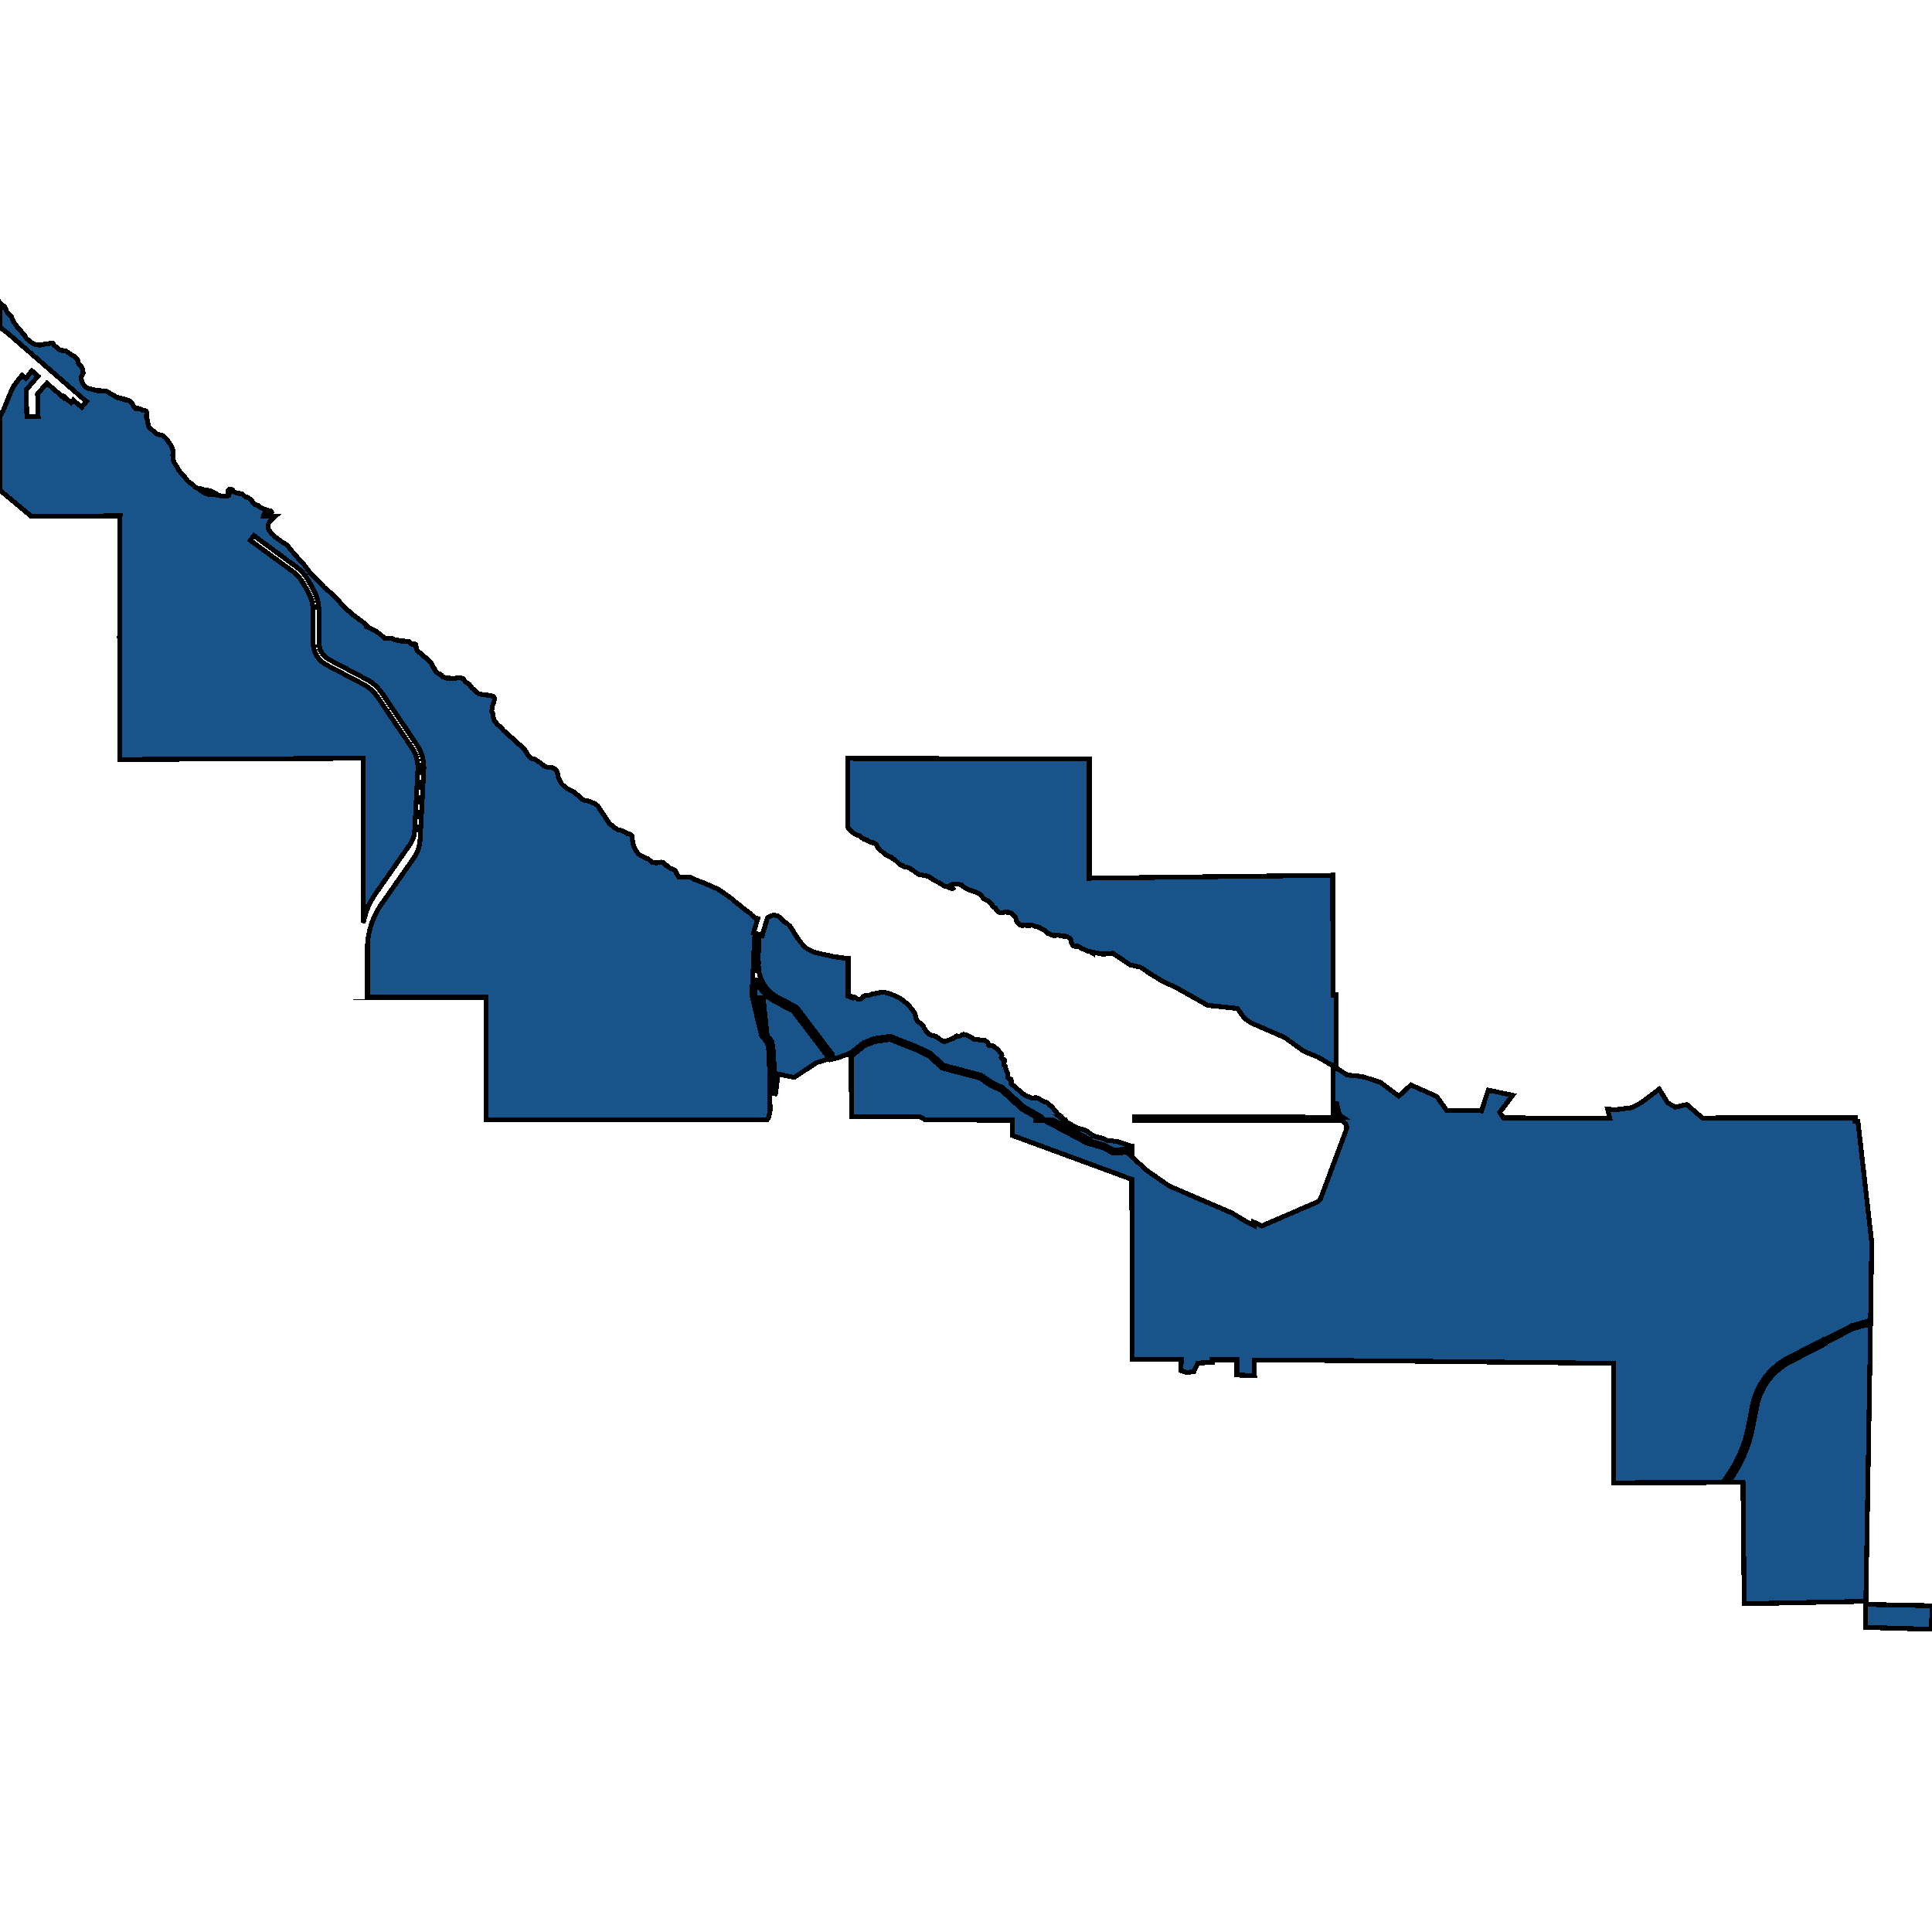 <svg xmlns="http://www.w3.org/2000/svg" width="400" height="400"><path style="stroke: black; fill: #18548a; shape-rendering: crispEdges; stroke-width: 1px;" d="M214.4,231.905L216.132,231.906L216.826,232.303L225.082,236.691L228.352,237.621L230.39,238.694L233.359,238.587L234.315,239.478L234.935,240.046L237.354,242.267L242.027,245.528L249.641,248.805L255.098,251.151L258.404,253.159L259.618,253.732L259.616,253.047L261.243,253.815L272.612,248.911L272.613,248.91L272.678,248.88L272.741,248.847L272.803,248.812L272.863,248.774L272.921,248.733L272.978,248.69L273.032,248.644L273.085,248.595L273.135,248.545L273.183,248.492L273.228,248.437L273.271,248.38L273.311,248.321L273.349,248.261L273.383,248.199L273.415,248.135L273.445,248.07L273.469,248.008L278.703,233.988L278.725,233.927L278.745,233.86L278.762,233.792L278.776,233.724L278.786,233.655L278.794,233.586L278.799,233.516L278.8,233.446L278.798,233.377L278.793,233.307L278.785,233.238L278.773,233.169L278.759,233.101L278.741,233.033L278.721,232.967L278.697,232.901L278.67,232.837L278.64,232.773L278.608,232.712L278.572,232.652L278.534,232.594L278.494,232.537L278.45,232.482L278.405,232.429L278.357,232.379L278.306,232.331L278.254,232.285L278.199,232.241L278.143,232.201L278.133,232.194L277.816,231.979L276.826,231.977L276.61,231.977L275.992,231.976L259.57,231.951L251.237,231.939L234.916,231.917L234.915,231.265L251.25,231.279L259.594,231.287L276.031,231.306L276.029,230.255L276.024,228.083L276.017,224.887L276.007,220.702L274.732,219.953L272.901,218.878L269.937,217.646L266.011,214.823L259.09,211.809L257.684,210.881L256.21,208.811L253.848,208.539L251.149,208.257L250.04,208.141L246.778,206.307L243.629,204.536L240.515,203.067L238.102,201.584L236.167,200.259L233.973,199.771L230.392,197.343L228.32,197.559L226.245,197.122L226.246,197.365L225.626,196.992L225.362,196.926L225.095,196.867L224.912,196.748L224.721,196.666L224.534,196.581L224.338,196.544L224.095,196.435L223.893,196.319L223.655,196.166L223.479,196.062L223.289,195.935L223.158,195.869L222.996,195.851L222.893,195.891L222.71,195.919L222.696,195.922L222.514,195.934L222.308,195.855L222.181,195.767L222.083,195.655L222.045,195.611L221.953,195.482L221.877,195.323L221.842,195.181L221.786,194.824L221.734,194.605L221.636,194.42L221.45,194.301L221.294,194.149L221.127,194.003L220.907,193.891L220.613,193.819L220.356,193.826L219.932,193.819L219.62,193.758L219.316,193.674L219.067,193.61L218.878,193.63L218.684,193.653L218.51,193.688L218.101,193.696L217.913,193.648L217.778,193.597L217.636,193.52L217.475,193.447L217.28,193.368L217.101,193.279L216.898,193.212L216.73,193.093L216.646,192.991L216.558,192.866L216.492,192.759L216.361,192.686L216.242,192.602L216.1,192.513L215.939,192.447L215.74,192.384L215.599,192.28L215.419,192.176L215.222,192.038L215.001,191.952L214.756,191.896L214.485,191.843L214.103,191.664L213.938,191.624L213.78,191.58L213.576,191.558L213.409,191.582L213.254,191.583L213.057,191.614L212.434,191.593L212.298,191.564L212.056,191.56L211.874,191.587L211.674,191.592L211.542,191.592L211.477,191.592L211.331,191.537L211.2,191.491L211.076,191.44L210.942,191.337L210.843,191.208L210.646,191.051L210.536,190.907L210.483,190.722L210.466,190.653L210.434,190.531L210.389,190.339L210.332,190.203L210.279,190.056L210.184,189.863L210.092,189.783L210.011,189.665L209.84,189.539L209.666,189.338L209.515,189.174L209.325,189.051L209.13,188.958L208.939,188.895L208.648,188.864L208.372,188.86L208.135,188.841L207.922,188.864L207.596,188.933L207.372,188.975L207.163,188.994L207.016,188.966L206.874,188.907L206.747,188.83L206.598,188.723L206.49,188.628L206.31,188.392L206.222,188.263L206.143,188.104L206.046,188.013L205.949,187.944L205.837,187.879L205.695,187.809L205.625,187.736L205.563,187.634L205.478,187.524L205.417,187.384L205.353,187.222L205.257,187.097L205.138,187.009L205.012,186.891L204.882,186.78L204.783,186.651L204.63,186.54L204.484,186.462L204.33,186.404L204.147,186.322L203.941,186.229L203.773,186.147L203.621,186.014L203.43,185.748L203.345,185.646L203.242,185.509L203.181,185.369L203.074,185.226L202.869,185.121L202.626,184.986L202.461,184.908L202.331,184.809L202.143,184.746L201.967,184.69L201.787,184.616L201.595,184.546L201.332,184.459L201.047,184.387L200.86,184.309L200.795,184.282L200.679,184.258L200.492,184.15L200.286,184.049L200.073,183.941L199.841,183.806L199.654,183.732L199.453,183.563L199.272,183.373L199.082,183.262L198.909,183.214L198.725,183.14L198.529,183.092L198.236,183.026L198.006,183.001L197.699,183.048L197.4,183.066L197.069,183.128L196.821,183.24L196.675,183.339L196.691,183.504L196.786,183.641L197.003,183.76L197.22,183.876L197.279,183.933L197.229,183.974L197.122,183.987L197.013,183.955L196.875,183.897L196.703,183.8L196.571,183.776L196.313,183.663L196.065,183.599L195.79,183.531L195.573,183.445L195.21,183.264L194.949,183.091L194.751,182.975L194.55,182.829L194.348,182.732L194.093,182.608L193.896,182.482L193.514,182.296L193.263,182.172L193.04,181.995L192.843,181.854L192.778,181.813L192.563,181.677L192.358,181.55L192.219,181.476L192.062,181.41L191.934,181.389L191.795,181.331L191.626,181.294L191.381,181.272L191.128,181.227L190.831,181.177L190.605,181.117L190.338,181.052L190.075,180.966L189.889,180.832L189.702,180.713L189.494,180.593L189.304,180.422L189.175,180.3L189.063,180.212L188.94,180.142L188.637,179.962L188.428,179.838L188.231,179.711L188.061,179.66L187.889,179.582L187.682,179.534L187.531,179.516L187.418,179.526L187.308,179.502L187.23,179.466L187.121,179.416L187.01,179.321L186.869,179.176L186.771,179.156L186.681,179.143L186.583,179.126L186.485,179.106L186.377,179.059L186.291,178.99L186.173,178.869L186.069,178.766L185.969,178.693L185.877,178.557L185.699,178.415L185.483,178.217L185.361,178.099L185.309,178.038L185.209,177.95L185.087,177.854L184.993,177.823L184.925,177.822L184.812,177.775L184.76,177.733L184.683,177.649L184.608,177.596L184.501,177.489L184.381,177.423L184.253,177.391L183.883,177.198L183.73,177.135L183.602,177.085L183.456,177.023L183.377,176.98L183.255,176.87L183.192,176.801L183.167,176.752L183.036,176.686L182.902,176.572L182.765,176.457L182.698,176.373L182.617,176.308L182.583,176.27L182.498,176.202L182.435,176.133L182.323,176.068L182.167,175.949L182.115,175.877L182.064,175.798L182.002,175.695L181.931,175.638L181.776,175.489L181.699,175.394L181.607,175.258L181.553,175.137L181.499,174.99L181.422,174.88L181.263,174.739L181.143,174.658L181.024,174.566L180.894,174.501L180.747,174.468L180.599,174.466L180.464,174.426L180.306,174.364L180.142,174.279L179.909,174.2L179.779,174.115L179.675,174.013L179.578,173.974L179.48,173.95L179.375,173.88L179.187,173.859L178.857,173.733L178.753,173.627L178.476,173.499L178.384,173.377L178.302,173.316L178.083,173.155L177.949,173.063L177.795,172.997L177.611,172.934L177.438,172.864L177.236,172.767L177.139,172.739L176.963,172.654L176.84,172.573L176.732,172.474L176.613,172.382L176.49,172.29L176.338,172.164L176.152,172.007L175.532,171.286L175.53,170.064L175.528,169.414L175.503,157.017L176.121,157.018L200.818,157.074L225.514,157.134L225.525,181.824L226.144,181.817L251.031,181.514L275.919,181.215L275.919,181.363L275.939,190.297L275.941,190.919L275.974,205.986L276.592,205.984L276.626,221.094L278.94,222.569L281.999,222.87L285.759,224.063L289.59,226.93L292.133,224.639L297.428,226.99L299.495,229.86L302.018,229.903L306.713,229.983L308.127,225.694L313.17,226.758L310.499,230.313L311.283,231.441L326.1,231.5L326.718,231.499L333.284,231.489L332.831,229.631L334.442,229.765L337.866,229.327L339.801,228.28L343.525,225.48L345.252,228.306L346.838,229.217L349.241,228.679L351.586,230.701L352.48,231.463L359.337,231.454L376.295,231.434L376.913,231.433L384.115,231.426L384.036,232.123L384.654,232.122L387.52,257.242L387.333,269.7L387.278,273.344L387.276,273.508L387.276,273.511L387.269,273.979L387.266,274.14L387.146,282.167L387.146,282.172L386.725,306.863L386.303,331.554L385.686,331.541L361.122,332.045L360.862,306.919L357.81,306.927L357.848,306.876L357.928,306.769L358.104,306.526L358.278,306.282L358.45,306.036L358.618,305.788L358.784,305.538L358.948,305.286L359.109,305.033L359.267,304.778L359.422,304.521L359.575,304.263L359.724,304.003L359.871,303.741L360.016,303.478L360.157,303.213L360.295,302.947L360.431,302.679L360.564,302.41L360.694,302.14L360.81,301.895L360.822,301.868L360.946,301.595L361.067,301.32L361.186,301.045L361.301,300.768L361.414,300.489L361.523,300.209L361.63,299.929L361.734,299.647L361.834,299.364L361.932,299.08L362.026,298.795L362.118,298.51L362.206,298.223L362.292,297.935L362.374,297.646L362.454,297.357L362.53,297.066L362.603,296.775L362.673,296.483L362.74,296.19L362.804,295.897L362.864,295.602L362.916,295.338L363.69,291.322L363.717,291.181L363.76,290.978L363.805,290.776L363.854,290.575L363.906,290.374L363.961,290.175L364.018,289.976L364.08,289.778L364.144,289.581L364.211,289.385L364.281,289.191L364.354,288.997L364.43,288.804L364.509,288.613L364.591,288.423L364.676,288.234L364.764,288.047L364.854,287.861L364.948,287.676L365.044,287.493L365.143,287.311L365.245,287.131L365.35,286.953L365.457,286.776L365.567,286.601L365.68,286.427L365.796,286.256L365.914,286.086L366.035,285.918L366.158,285.752L366.284,285.588L366.413,285.425L366.544,285.265L366.677,285.107L366.812,284.951L366.951,284.797L367.091,284.645L367.234,284.496L367.379,284.348L367.527,284.203L367.676,284.061L367.828,283.92L367.982,283.782L368.138,283.646L368.296,283.513L368.456,283.382L368.619,283.254L368.783,283.128L368.949,283.005L369.117,282.885L369.286,282.767L369.458,282.652L369.631,282.539L369.806,282.429L369.983,282.322L370.161,282.217L370.201,282.194L370.341,282.116L370.523,282.017L370.691,281.928L374.748,279.831L377.781,278.265L377.71,278.128L383.663,275.052L386.645,274.256L386.648,274.096L386.656,273.55L383.44,274.47L377.427,277.577L377.358,277.443L374.151,279.1L370.268,281.107L370.187,281.149L369.998,281.25L369.912,281.298L369.812,281.353L369.626,281.46L369.442,281.569L369.26,281.681L369.08,281.796L368.901,281.913L368.724,282.032L368.549,282.155L368.491,282.198L368.376,282.28L368.205,282.408L368.035,282.539L367.868,282.671L367.702,282.807L367.539,282.944L367.377,283.084L367.218,283.227L367.061,283.372L366.906,283.52L366.753,283.669L366.603,283.821L366.455,283.975L366.309,284.132L366.165,284.29L366.024,284.451L365.885,284.614L365.749,284.778L365.615,284.946L365.484,285.114L365.355,285.285L365.229,285.458L365.106,285.632L364.984,285.809L364.866,285.987L364.75,286.167L364.637,286.349L364.527,286.532L364.42,286.717L364.315,286.904L364.213,287.092L364.114,287.282L364.018,287.473L363.924,287.665L363.833,287.859L363.746,288.054L363.661,288.251L363.579,288.448L363.5,288.648L363.425,288.848L363.352,289.049L363.282,289.251L363.215,289.455L363.151,289.659L363.091,289.865L363.033,290.071L362.978,290.278L362.927,290.486L362.878,290.694L362.833,290.903L362.791,291.113L362.784,291.149L362.011,295.165L362,295.224L361.942,295.513L361.881,295.802L361.817,296.09L361.751,296.378L361.681,296.665L361.608,296.951L361.531,297.236L361.452,297.521L361.37,297.804L361.284,298.087L361.196,298.369L361.104,298.649L361.01,298.929L360.912,299.208L360.812,299.485L360.785,299.556L360.708,299.761L360.602,300.037L360.492,300.311L360.38,300.584L360.264,300.855L360.146,301.126L360.024,301.395L359.9,301.663L359.773,301.929L359.643,302.194L359.511,302.458L359.375,302.72L359.237,302.98L359.095,303.24L358.951,303.497L358.804,303.753L358.655,304.008L358.502,304.26L358.348,304.511L358.19,304.76L358.029,305.008L357.866,305.254L357.7,305.498L357.532,305.74L357.361,305.981L357.187,306.219L357.109,306.324L356.659,306.93L334.673,306.99L334.055,306.991L334.064,282.264L309.505,281.997L284.947,281.733L284.329,281.727L259.678,281.561L259.742,284.808L256.071,284.682L256.092,281.537L250.961,281.503L250.957,282.044L247.968,282.221L247.195,283.942L245.721,284.2L244.532,283.772L244.546,281.461L238.091,281.42L235.028,281.399L234.41,281.395L234.354,256.483L234.326,244.201L234.326,244.172L209.629,235.095L209.621,231.903L201.077,231.899L191.67,231.895L190.502,231.234L184.986,231.231L184.368,231.231L176.271,231.227L176.245,218.574L176.619,218.397L179.065,216.441L181.222,215.622L184.247,215.186L187.606,216.521L189.777,217.384L192.269,218.604L195.088,221.127L201.035,222.706L202.911,223.205L205.053,224.7L207.283,225.715L211.575,229.627L214.397,231.249ZM277.131,230.171L276.642,228.02L276.648,230.7L276.651,230.708L276.689,230.789L276.73,230.87L276.774,230.949L276.82,231.027L276.869,231.102L276.921,231.176L276.976,231.248L277.026,231.31L278.019,231.314L277.777,231.149L277.744,231.127L277.688,231.085L277.634,231.04L277.582,230.993L277.533,230.944L277.486,230.893L277.44,230.839L277.398,230.784L277.358,230.726L277.321,230.667L277.286,230.606L277.254,230.543L277.226,230.48L277.2,230.414L277.177,230.349L277.157,230.281L277.14,230.213ZM7.487,71.342L7.651,71.359L7.822,71.407L8.004,71.454L8.279,71.454L8.743,71.349L9.018,71.298L9.25,71.249L9.433,71.241L9.602,71.236L9.786,71.209L9.992,71.156L10.157,71.125L10.36,71.083L10.496,71.037L10.673,71.01L10.775,71.004L10.87,71.02L10.956,71.104L11.029,71.253L11.124,71.404L11.209,71.546L11.332,71.615L11.455,71.703L11.599,71.783L11.764,71.927L11.914,72.111L12.006,72.213L12.168,72.331L12.375,72.431L12.574,72.497L12.767,72.552L12.928,72.558L13.082,72.572L13.275,72.605L13.519,72.642L13.73,72.723L13.928,72.86L14.119,72.986L14.353,73.149L14.472,73.237L14.666,73.385L14.9,73.526L15.11,73.614L15.218,73.702L15.384,73.812L15.513,73.948L15.634,74.065L15.779,74.157L15.922,74.271L16.007,74.387L16.067,74.507L16.103,74.686L16.103,74.832L16.133,74.974L16.203,75.12L16.254,75.243L16.346,75.382L16.471,75.552L16.639,75.699L16.793,75.854L16.853,75.948L17.022,76.219L17.049,76.32L17.043,76.409L17.087,76.551L17.17,76.906L17.217,77.126L17.206,77.249L17.193,77.327L17.146,77.464L17.1,77.56L17.028,77.656L16.967,77.785L16.924,77.863L16.855,78.025L16.84,78.197L16.834,78.408L16.842,78.554L16.881,78.737L16.964,78.965L17.029,79.137L17.089,79.265L17.18,79.441L17.353,79.708L17.43,79.84L17.552,79.968L17.698,80.111L17.864,80.244L18.034,80.325L18.23,80.395L18.43,80.461L18.637,80.509L18.826,80.556L19.07,80.623L19.208,80.655L19.365,80.695L19.536,80.731L19.674,80.766L19.852,80.814L20.06,80.862L20.25,80.875L20.4,80.863L20.649,80.874L20.876,80.888L21.051,80.913L21.274,80.928L21.453,80.949L21.635,80.959L21.811,80.973L22.058,81.04L22.214,81.087L22.334,81.148L22.453,81.199L22.576,81.271L22.676,81.399L22.783,81.497L22.895,81.566L23.047,81.624L23.244,81.679L23.378,81.733L23.501,81.806L23.81,82.045L23.838,82.066L23.929,82.132L24.051,82.201L24.214,82.271L24.373,82.344L24.519,82.379L24.64,82.389L24.746,82.398L24.855,82.437L24.855,82.404L24.935,82.42L24.99,82.433L25.127,82.477L25.243,82.51L25.416,82.525L25.473,82.547L25.473,82.58L25.538,82.604L25.656,82.663L25.714,82.698L25.799,82.76L25.89,82.815L25.991,82.832L26.096,82.809L26.224,82.816L26.377,82.812L26.5,82.842L26.598,82.923L26.746,82.972L26.857,83.042L26.967,83.097L27.076,83.193L27.19,83.267L27.27,83.344L27.349,83.443L27.434,83.569L27.479,83.694L27.546,83.812L27.622,84.008L27.699,84.19L27.825,84.343L27.925,84.48L28.021,84.531L28.076,84.566L28.173,84.576L28.267,84.571L28.439,84.568L28.579,84.538L28.69,84.567L28.779,84.595L28.857,84.616L28.979,84.671L29.041,84.722L29.13,84.746L29.207,84.771L29.308,84.796L29.443,84.889L29.565,84.941L29.717,84.967L29.815,84.966L29.934,84.992L30.031,85.009L30.111,85.056L30.216,85.163L30.282,85.218L30.342,85.324L30.402,85.441L30.403,85.531L30.403,85.658L30.38,85.785L30.34,85.874L30.314,85.97L30.315,86.068L30.293,86.15L30.294,86.255L30.312,86.375L30.352,86.518L30.418,86.699L30.448,86.794L30.475,86.903L30.526,87.17L30.555,87.305L30.602,87.486L30.639,87.622L30.652,87.787L30.8,88.307L30.83,88.446L30.886,88.545L30.952,88.603L31.013,88.661L31.08,88.677L31.173,88.71L31.252,88.809L31.339,88.89L31.43,88.967L31.51,89.033L31.601,89.125L31.721,89.236L31.787,89.286L31.901,89.35L32.023,89.491L32.129,89.595L32.246,89.688L32.331,89.72L32.411,89.771L32.496,89.818L32.595,89.876L32.665,89.919L32.765,89.944L32.847,89.954L32.91,89.982L33.058,90.019L33.233,90.046L33.371,90.076L33.475,90.108L33.552,90.14L33.633,90.18L33.703,90.227L33.813,90.312L33.897,90.37L34.003,90.436L34.232,90.633L34.352,90.748L34.486,90.902L34.596,91.073L34.737,91.226L34.809,91.329L34.891,91.454L34.947,91.583L35.09,91.763L35.209,91.919L35.308,92.09L35.414,92.284L35.566,92.587L35.618,92.708L35.661,92.862L35.759,93.078L35.791,93.248L35.806,93.379L35.808,93.536L35.807,93.794L35.809,93.959L35.757,94.193L35.787,94.523L35.792,94.726L35.826,94.955L35.866,95.102L35.894,95.282L35.945,95.46L36.038,95.686L36.257,96.089L36.383,96.26L36.507,96.469L36.607,96.614L36.706,96.789L36.806,96.934L36.909,97.119L36.98,97.234L37.032,97.37L37.154,97.53L37.276,97.675L37.383,97.842L37.506,97.969L37.619,98.066L37.83,98.269L37.935,98.373L38.055,98.489L38.173,98.667L38.283,98.827L38.406,98.984L38.517,99.133L38.703,99.4L38.815,99.522L38.942,99.653L39.087,99.787L39.2,99.869L39.388,99.978L39.497,100.067L39.607,100.141L39.731,100.23L39.842,100.282L39.948,100.367L40.079,100.479L40.224,100.617L40.317,100.739L40.407,100.854L40.529,100.928L40.631,100.994L40.771,101.062L40.891,101.057L40.995,101.071L41.203,101.125L41.314,101.169L41.426,101.168L41.537,101.223L41.676,101.22L41.79,101.253L41.872,101.292L41.938,101.32L42.168,101.382L42.275,101.418L42.368,101.447L42.509,101.499L42.663,101.48L42.76,101.476L42.875,101.52L42.995,101.512L43.065,101.536L43.191,101.565L43.269,101.575L43.359,101.592L43.421,101.635L43.525,101.66L43.614,101.67L43.677,101.701L43.74,101.718L43.803,101.753L43.883,101.815L43.96,101.858L44.068,101.869L44.143,101.889L44.22,101.924L44.312,101.965L44.46,102.032L44.544,102.09L44.501,102.145L44.448,102.177L44.347,102.167L44.276,102.147L44.206,102.115L44.14,102.091L44.081,102.041L43.978,102.016L43.848,101.964L43.733,101.946L43.647,101.925L43.595,101.909L43.507,101.88L43.437,101.845L43.31,101.812L43.208,101.76L43.13,101.74L43.021,101.722L42.91,101.689L42.832,101.676L42.746,101.677L42.667,101.683L42.577,101.681L42.465,101.689L42.368,101.679L42.182,101.637L42.063,101.619L41.967,101.575L41.884,101.599L41.762,101.656L41.739,101.678L41.834,101.747L41.937,101.814L42.147,101.92L42.268,101.994L42.371,102.049L42.527,102.094L42.721,102.204L42.842,102.282L42.944,102.27L43.058,102.329L43.114,102.345L43.252,102.345L43.368,102.356L43.468,102.373L43.551,102.36L43.659,102.363L43.704,102.368L43.809,102.374L43.876,102.369L44.007,102.379L44.077,102.4L44.19,102.403L44.271,102.427L44.372,102.441L44.484,102.444L44.585,102.451L44.663,102.452L44.779,102.467L44.85,102.442L44.955,102.464L45.035,102.514L45.073,102.493L45.189,102.522L45.457,102.548L45.553,102.595L45.778,102.691L45.871,102.715L46.006,102.719L46.16,102.685L46.253,102.699L46.351,102.69L46.488,102.727L46.593,102.741L46.674,102.758L46.783,102.757L47.012,102.726L47.157,102.666L47.244,102.627L47.305,102.584L47.36,102.507L47.4,102.433L47.416,102.4L47.43,102.314L47.455,102.247L47.449,102.187L47.418,102.115L47.349,102.043L47.298,102L47.237,101.916L47.202,101.848L47.165,101.716L47.159,101.656L47.173,101.57L47.208,101.526L47.243,101.501L47.279,101.431L47.329,101.391L47.424,101.326L47.53,101.299L47.639,101.279L47.71,101.289L47.789,101.279L47.89,101.278L47.971,101.306L48.07,101.384L48.138,101.472L48.239,101.59L48.311,101.689L48.375,101.769L48.518,101.878L48.64,101.941L48.729,101.958L48.847,102.01L48.918,102.015L49.135,102.115L49.225,102.128L49.307,102.138L49.429,102.178L49.541,102.196L49.601,102.183L49.695,102.174L49.822,102.185L49.96,102.192L50.118,102.282L50.256,102.353L50.287,102.369L50.41,102.507L50.503,102.629L50.594,102.698L50.654,102.722L50.752,102.803L50.841,102.843L50.956,102.88L51.07,102.913L51.167,102.926L51.362,103.032L51.461,103.117L51.571,103.191L51.669,103.269L51.817,103.329L51.945,103.415L51.976,103.487L52.16,103.719L52.245,103.871L52.337,104.016L52.413,104.096L52.564,104.175L52.644,104.248L52.85,104.474L52.96,104.537L53.135,104.557L53.24,104.578L53.339,104.622L53.472,104.692L53.528,104.686L53.679,104.866L53.77,104.965L53.843,105.02L53.935,105.06L54.038,105.111L54.134,105.143L54.219,105.179L54.3,105.234L54.388,105.281L54.472,105.339L54.595,105.369L54.721,105.409L54.829,105.431L54.955,105.464L55.077,105.523L55.247,105.584L55.455,105.619L55.544,105.659L55.722,105.708L55.878,105.753L56.015,105.794L56.135,105.895L56.202,106.001L56.249,106.085L56.239,106.148L56.159,106.18L56.047,106.18L55.943,106.163L55.832,106.126L55.695,106.07L55.629,106.035L55.552,105.999L55.451,105.986L55.323,106.008L55.199,106.024L55.07,106.088L54.928,106.178L54.824,106.265L54.769,106.361L54.699,106.453L54.635,106.571L54.584,106.753L54.561,106.853L54.593,106.852L57.057,106.841L56.135,107.671L55.894,107.964L55.648,108.272L55.505,108.635L55.504,109.119L55.537,109.446L55.652,109.705L55.882,110.023L56.194,110.383L56.668,110.829L56.956,111.177L57.351,111.443L57.761,111.74L58.151,112.044L58.608,112.345L59.144,112.648L59.55,112.929L59.926,113.482L60.195,113.815L61.345,115.131L61.732,115.589L62.044,115.918L62.178,116.051L62.324,116.188L62.47,116.317L62.719,116.623L63.364,117.457L63.633,117.865L64.128,118.461L64.368,118.711L64.629,118.993L64.905,119.239L65.233,119.608L65.502,119.873L65.727,120.073L66.015,120.371L66.303,120.691L66.604,121.032L66.785,121.228L66.999,121.479L67.255,121.705L68.111,122.433L68.407,122.699L68.81,123.054L69.595,123.872L70.01,124.267L70.788,125.188L71.013,125.419L71.495,125.936L72.02,126.37L72.442,126.686L72.631,126.858L72.88,127.116L73.081,127.304L73.408,127.515L74.031,127.999L74.331,128.234L74.571,128.409L74.823,128.597L75.19,128.839L75.235,128.876L75.489,129.085L75.686,129.245L75.853,129.398L75.852,129.699L76.085,129.735L76.226,129.839L76.312,129.901L76.482,129.995L76.672,130.075L76.766,130.121L76.871,130.164L76.995,130.232L77.085,130.264L77.356,130.424L77.637,130.543L77.869,130.66L78.242,130.966L78.416,131.105L78.516,131.221L78.668,131.354L78.935,131.503L78.941,131.509L79.637,132.127L79.655,132.139L79.782,132.161L79.902,132.153L80.007,132.18L80.138,132.18L80.269,132.172L80.418,132.175L80.542,132.171L80.638,132.138L80.781,132.149L80.908,132.145L81.017,132.161L81.129,132.161L81.276,132.227L81.396,132.261L81.509,132.31L81.672,132.41L81.852,132.445L81.972,132.464L82.164,132.537L82.416,132.574L82.588,132.625L82.78,132.664L82.979,132.71L83.118,132.717L83.275,132.742L83.386,132.701L83.502,132.694L83.641,132.678L83.738,132.724L83.885,132.772L84.058,132.8L84.219,132.829L84.328,132.833L84.444,132.845L84.56,132.834L84.717,132.84L84.796,132.894L84.895,132.988L84.976,133.109L85.01,133.171L85.17,133.275L85.257,133.362L85.404,133.417L85.524,133.451L85.632,133.436L85.695,133.36L85.735,133.291L85.85,133.295L85.998,133.362L86.098,133.516L86.114,133.612L86.125,133.818L86.17,134.022L86.193,134.271L86.247,134.404L86.295,134.549L86.401,134.657L86.501,134.808L86.619,134.946L86.816,135.089L86.925,135.127L87.013,135.233L87.112,135.294L87.21,135.339L87.332,135.463L87.464,135.578L87.545,135.718L87.648,135.83L87.77,135.942L87.883,135.999L87.978,136.063L88.117,136.13L88.231,136.212L88.371,136.317L88.451,136.415L88.543,136.513L88.635,136.66L88.745,136.761L88.837,136.859L88.947,136.975L89.024,137.07L89.149,137.175L89.237,137.288L89.301,137.361L89.36,137.475L89.411,137.623L89.487,137.743L89.576,137.868L89.641,137.971L89.711,138.122L89.795,138.231L89.857,138.345L89.919,138.478L89.973,138.6L90.058,138.721L90.127,138.849L90.208,138.963L90.292,139.087L90.398,139.162L90.482,139.261L90.565,139.292L90.679,139.375L90.781,139.442L90.913,139.528L91.014,139.544L91.109,139.589L91.2,139.658L91.325,139.777L91.423,139.823L91.489,139.929L91.569,140.024L91.653,140.104L91.751,140.168L91.875,140.216L91.988,140.258L92.127,140.317L92.353,140.381L92.514,140.399L92.686,140.401L92.824,140.393L93.079,140.407L93.274,140.42L93.529,140.461L93.732,140.485L94.098,140.466L94.277,140.442L94.426,140.412L94.575,140.354L94.728,140.335L94.929,140.284L95.112,140.29L95.292,140.314L95.48,140.372L95.699,140.462L95.823,140.504L95.933,140.627L96.212,140.933L96.291,140.997L96.392,141.189L96.472,141.283L96.62,141.384L96.725,141.44L96.85,141.489L97.002,141.618L97.179,141.725L97.328,141.881L97.423,142.002L97.526,142.107L97.606,142.232L97.657,142.328L97.738,142.471L97.86,142.587L97.999,142.664L98.121,142.766L98.246,142.855L98.319,142.987L98.49,143.128L98.593,143.259L98.706,143.331L98.805,143.432L98.953,143.518L99.07,143.615L99.262,143.699L99.424,143.727L99.611,143.741L99.754,143.792L99.874,143.803L100.024,143.844L100.166,143.825L100.334,143.823L100.443,143.831L100.563,143.872L100.585,143.88L100.657,143.907L100.789,143.929L101.054,143.936L101.324,143.95L101.493,143.993L101.67,144.044L101.828,144.095L102.057,144.152L102.152,144.257L102.221,144.33L102.271,144.455L102.337,144.584L102.363,144.759L102.35,144.872L102.326,145.018L102.302,145.131L102.289,145.255L102.28,145.382L102.239,145.439L102.193,145.572L102.146,145.667L102.103,145.773L102.063,145.848L102.023,145.921L101.991,146.022L101.944,146.114L101.934,146.181L101.891,146.295L101.87,146.396L101.861,146.497L101.878,146.628L101.883,146.736L101.867,146.859L101.832,146.98L101.807,147.052L101.796,147.116L101.81,147.22L101.83,147.343L101.857,147.405L101.923,147.523L101.954,147.582L101.989,147.663L102.009,147.759L102.049,147.893L102.047,147.994L102.048,148.076L102.047,148.214L102.103,148.403L102.122,148.462L102.15,148.551L102.166,148.629L102.218,148.818L102.282,149.067L102.321,149.166L102.379,149.254L102.444,149.345L102.516,149.4L102.569,149.465L102.641,149.508L102.718,149.614L102.798,149.72L102.829,149.786L102.857,149.897L102.899,149.945L102.975,150.01L103.04,150.071L103.123,150.121L103.21,150.185L103.29,150.243L103.373,150.3L103.46,150.365L103.52,150.412L103.642,150.498L103.725,150.562L103.831,150.63L103.896,150.703L103.953,150.783L104.014,150.875L104.065,150.989L104.153,151.095L104.207,151.205L104.295,151.3L104.363,151.346L104.42,151.378L104.518,151.45L104.586,151.508L104.655,151.584L104.742,151.641L104.817,151.669L104.871,151.727L104.92,151.785L104.966,151.817L105.038,151.872L105.095,151.959L105.172,152.062L105.221,152.109L105.286,152.182L105.361,152.231L105.427,152.297L105.483,152.347L105.529,152.383L105.601,152.463L105.677,152.539L105.742,152.59L105.825,152.632L105.885,152.683L105.958,152.74L106.071,152.797L106.166,152.876L106.253,152.963L106.348,153.039L106.443,153.125L106.556,153.208L106.621,153.269L106.694,153.368L106.797,153.485L107.158,153.829L107.215,153.894L107.31,153.977L107.367,154.05L107.451,154.1L107.5,154.158L107.579,154.193L107.723,154.301L107.803,154.392L107.876,154.495L107.989,154.562L108.069,154.619L108.13,154.677L108.286,154.852L108.34,154.921L108.397,154.998L108.499,155.073L108.572,155.161L108.663,155.281L108.729,155.369L108.814,155.516L108.894,155.659L108.963,155.739L109.017,155.842L109.06,155.949L109.134,156.082L109.195,156.17L109.252,156.243L109.314,156.353L109.372,156.452L109.444,156.543L109.469,156.578L109.51,156.634L109.593,156.722L109.677,156.783L109.763,156.835L109.765,156.837L109.884,156.927L109.979,156.979L110.011,156.995L110.088,157.032L110.182,157.074L110.277,157.108L110.382,157.154L110.498,157.176L110.637,157.183L110.757,157.206L110.874,157.269L110.969,157.33L111.025,157.377L111.086,157.424L111.154,157.471L111.317,157.589L111.412,157.627L111.521,157.698L111.605,157.778L111.786,157.888L111.858,157.946L111.915,158L111.984,158.054L112.067,158.142L112.155,158.228L112.23,158.275L112.283,158.296L112.381,158.33L112.472,158.402L112.51,158.43L112.609,158.532L112.699,158.582L112.771,158.628L112.85,158.67L112.971,158.723L113.125,158.771L113.264,158.818L113.351,158.85L113.47,158.85L113.575,158.862L113.639,158.848L113.755,158.849L113.885,158.833L114.084,158.824L114.181,158.851L114.286,158.874L114.343,158.891L114.418,158.929L114.494,158.994L114.584,159.037L114.686,159.071L114.796,159.154L114.909,159.191L115.011,159.263L115.064,159.295L115.132,159.371L115.168,159.449L115.218,159.552L115.265,159.677L115.293,159.773L115.332,159.896L115.371,159.98L115.414,160.121L115.446,160.21L115.474,160.351L115.503,160.514L115.52,160.63L115.526,160.764L115.547,160.887L115.605,161.008L115.644,161.119L115.718,161.263L115.788,161.403L115.861,161.542L115.923,161.664L115.996,161.759L116.053,161.85L116.077,161.928L116.146,162.038L116.202,162.124L116.203,162.124L116.223,162.155L116.263,162.239L116.336,162.322L116.445,162.451L116.513,162.524L116.593,162.592L116.68,162.657L116.806,162.773L116.855,162.831L116.946,162.922L117.026,162.998L117.117,163.089L117.246,163.193L117.266,163.202L117.348,163.239L117.435,163.262L117.544,163.341L117.62,163.383L117.729,163.414L117.815,163.426L117.898,163.465L118.015,163.547L118.099,163.623L118.186,163.658L118.28,163.715L118.382,163.764L118.498,163.801L118.736,163.899L118.823,163.99L118.883,164.01L118.948,164.072L119.024,164.129L119.096,164.187L119.149,164.212L119.266,164.32L119.298,164.409L119.366,164.444L119.438,164.509L119.521,164.57L119.612,164.62L119.677,164.696L119.79,164.756L119.846,164.788L119.919,164.868L119.976,164.942L120.117,165.109L120.235,165.221L120.324,165.338L120.391,165.385L120.493,165.404L120.625,165.508L120.863,165.621L120.991,165.673L121.104,165.714L121.254,165.732L121.442,165.798L121.576,165.793L121.697,165.831L121.787,165.854L121.866,165.867L121.952,165.902L122.046,165.928L122.22,166.013L122.306,166.048L122.408,166.082L122.506,166.12L122.57,166.156L122.668,166.19L122.773,166.232L122.897,166.284L123.018,166.318L123.143,166.4L123.305,166.488L123.346,166.521L123.433,166.578L123.528,166.635L123.593,166.711L123.703,166.779L123.779,166.892L123.836,166.954L123.925,167.094L123.97,167.148L124.028,167.229L124.063,167.325L124.09,167.372L124.159,167.479L124.209,167.526L124.3,167.643L124.412,167.848L124.527,168.006L124.681,168.274L124.75,168.372L124.822,168.441L124.869,168.533L124.972,168.657L125.141,168.906L125.236,169.027L125.288,169.147L125.362,169.311L125.743,169.858L125.981,170.199L126.046,170.31L126.131,170.426L126.221,170.523L126.31,170.598L126.415,170.698L126.512,170.769L126.59,170.807L126.673,170.881L126.729,170.941L126.814,171.016L127.009,171.176L127.083,171.247L127.232,171.375L127.319,171.412L127.401,171.464L127.483,171.524L127.569,171.584L127.682,171.625L127.768,171.681L127.854,171.725L127.94,171.774L128.03,171.8L128.12,171.815L128.233,171.845L128.334,171.848L128.447,171.871L128.552,171.912L128.672,171.949L128.777,172.001L128.889,172.061L128.994,172.11L129.185,172.188L129.305,172.248L129.44,172.326L129.688,172.458L129.822,172.539L129.938,172.613L130.033,172.648L130.039,172.651L130.276,172.695L130.399,172.75L130.551,172.807L130.674,172.856L130.789,173.004L130.856,173.112L130.915,173.198L130.916,173.215L130.922,173.314L130.936,173.411L130.936,173.974L131.061,174.428L131.153,175.109L131.575,175.947L131.82,176.349L132.187,176.79L132.483,177.013L132.785,177.198L133.059,177.341L133.347,177.469L133.506,177.568L133.765,177.668L133.923,177.739L134.202,177.799L134.322,177.919L134.426,178.019L134.534,178.12L134.661,178.206L134.788,178.344L134.9,178.464L135.076,178.554L135.222,178.58L135.384,178.606L135.516,178.598L135.666,178.624L135.813,178.617L135.971,178.628L136.121,178.62L136.268,178.578L136.397,178.557L136.472,178.545L136.664,178.511L136.871,178.499L137.021,178.529L137.217,178.544L137.337,178.589L137.464,178.66L137.531,178.757L137.639,178.884L137.717,178.955L137.907,179.153L138.005,179.183L138.113,179.268L138.227,179.373L138.285,179.425L138.464,179.571L138.621,179.679L138.771,179.743L138.962,179.859L139.013,179.876L139.13,179.915L139.389,179.993L139.505,180.045L139.625,180.135L139.737,180.235L139.812,180.28L139.89,180.359L139.934,180.445L139.952,180.549L139.98,180.654L139.985,180.673L140.025,180.789L140.081,180.882L140.137,180.915L140.208,180.964L140.241,181.065L140.315,181.233L140.4,181.368L140.493,181.48L140.556,181.551L140.58,181.641L141.212,181.644L142.94,181.652L143.364,181.867L143.787,182.106L144.284,182.254L144.782,182.463L145.053,182.522L145.4,182.671L145.882,182.834L146.199,182.983L146.681,183.222L146.923,183.326L147.42,183.55L147.767,183.714L148.084,183.848L148.37,183.952L148.823,184.191L149.261,184.506L149.593,184.715L150.031,185.045L150.287,185.194L150.559,185.359L150.725,185.509L150.78,185.559L150.922,185.689L151.344,185.973L151.602,186.213L151.873,186.408L152.146,186.663L152.447,186.873L152.719,187.082L152.961,187.292L153.187,187.396L153.52,187.742L153.868,188.027L154.064,188.176L154.245,188.326L154.472,188.491L154.683,188.581L155.012,188.889L155.258,189.069L155.458,189.287L155.629,189.468L156.075,189.825L156.278,189.978L156.445,190.049L156.726,190.12L156.895,190.169L156.681,190.889L156.63,191.057L156.604,191.148L156.545,191.344L156.448,191.671L156.01,193.136L156.459,193.271L156.209,194.09L156.206,194.167L155.995,199.49L155.704,205.479L155.68,205.975L155.812,206.573L156.818,210.967L157.677,214.414L157.855,214.638L158.091,214.935L158.898,215.95L159.053,216.897L159.26,218.172L159.439,229.89L159.182,231.22L158.798,231.885L151.886,231.885L151.246,231.884L150.85,231.884L135.101,231.884L134.483,231.883L130.107,231.884L126.045,231.884L125.427,231.884L125.013,231.884L119.37,231.884L109.849,231.885L100.596,231.886L100.596,231.21L100.595,221.984L100.593,206.466L76.071,206.46L76.071,206.459L76.064,196.487L76.065,196.419L76.067,196.191L76.072,195.963L76.081,195.735L76.094,195.507L76.109,195.279L76.127,195.052L76.149,194.825L76.173,194.598L76.201,194.371L76.232,194.145L76.267,193.92L76.304,193.695L76.345,193.47L76.389,193.246L76.435,193.023L76.485,192.801L76.538,192.579L76.595,192.358L76.654,192.137L76.716,191.918L76.782,191.7L76.85,191.482L76.921,191.265L76.996,191.05L77.074,190.835L77.154,190.622L77.238,190.41L77.324,190.199L77.414,189.989L77.506,189.78L77.601,189.573L77.699,189.368L77.801,189.163L77.904,188.96L78.011,188.759L78.121,188.559L78.233,188.36L78.348,188.163L78.466,187.968L78.587,187.775L78.71,187.583L78.836,187.393L78.965,187.205L79.034,187.105L82.773,181.79L85.658,177.649L85.71,177.573L85.795,177.445L85.878,177.315L85.957,177.183L86.035,177.049L86.109,176.915L86.18,176.778L86.249,176.64L86.314,176.501L86.377,176.36L86.437,176.218L86.494,176.075L86.547,175.931L86.598,175.785L86.646,175.639L86.691,175.491L86.733,175.343L86.771,175.194L86.807,175.044L86.839,174.893L86.869,174.742L86.895,174.59L86.918,174.437L86.938,174.285L86.955,174.132L86.968,173.978L86.978,173.824L86.98,173.791L87.732,159.389L87.739,159.224L87.743,159.058L87.744,158.893L87.741,158.728L87.735,158.562L87.726,158.397L87.714,158.232L87.699,158.067L87.68,157.903L87.659,157.739L87.634,157.575L87.606,157.412L87.575,157.25L87.541,157.087L87.505,156.933L87.503,156.926L87.463,156.766L87.419,156.606L87.373,156.447L87.323,156.29L87.27,156.133L87.214,155.977L87.156,155.822L87.094,155.669L87.029,155.517L86.962,155.365L86.891,155.216L86.818,155.068L86.742,154.921L86.662,154.776L86.581,154.632L86.496,154.49L86.409,154.349L86.319,154.21L86.281,154.154L79.175,143.616L79.139,143.564L79.041,143.423L78.94,143.284L78.836,143.147L78.73,143.011L78.621,142.878L78.51,142.747L78.397,142.617L78.281,142.491L78.162,142.366L78.042,142.243L77.919,142.123L77.794,142.004L77.667,141.889L77.537,141.775L77.406,141.665L77.272,141.556L77.137,141.45L77,141.347L76.861,141.246L76.719,141.148L76.576,141.053L76.432,140.96L76.285,140.87L76.137,140.782L75.988,140.698L75.843,140.619L75.814,140.604L75.225,140.295L68.313,136.663L68.268,136.64L68.159,136.579L68.051,136.515L67.945,136.449L67.84,136.38L67.737,136.309L67.636,136.234L67.537,136.158L67.44,136.078L67.346,135.997L67.253,135.912L67.187,135.85L67.177,135.84L67.102,135.765L67.029,135.687L66.959,135.608L66.89,135.526L66.825,135.442L66.762,135.356L66.701,135.269L66.644,135.179L66.589,135.088L66.536,134.995L66.487,134.901L66.44,134.805L66.396,134.708L66.356,134.61L66.318,134.511L66.283,134.41L66.251,134.308L66.249,134.301L66.243,134.28L66.21,134.159L66.179,134.037L66.152,133.915L66.128,133.791L66.107,133.667L66.089,133.543L66.075,133.418L66.064,133.293L66.056,133.168L66.051,133.042L66.049,132.924L66.046,132.194L66.045,131.574L66.029,126.537L66.029,126.509L66.027,126.335L66.021,126.16L66.012,125.986L66,125.811L65.984,125.638L65.966,125.464L65.944,125.29L65.919,125.118L65.891,124.945L65.86,124.773L65.826,124.602L65.788,124.432L65.747,124.262L65.704,124.093L65.657,123.925L65.637,123.857L65.607,123.757L65.554,123.591L65.498,123.425L65.439,123.261L65.377,123.098L65.312,122.935L65.245,122.775L65.174,122.615L65.1,122.457L65.023,122.3L64.944,122.145L64.861,121.991L64.81,121.899L63.934,120.336L63.93,120.33L63.842,120.177L63.751,120.025L63.658,119.875L63.562,119.726L63.463,119.58L63.361,119.435L63.257,119.292L63.151,119.151L63.042,119.012L62.93,118.875L62.816,118.74L62.699,118.607L62.58,118.476L62.459,118.348L62.335,118.222L62.209,118.098L62.081,117.976L61.951,117.857L61.819,117.739L61.684,117.625L61.548,117.513L61.409,117.403L61.269,117.296L61.202,117.247L52.566,110.9L52.054,111.6L51.846,111.885L60.475,118.227L60.482,118.232L60.501,118.246L60.633,118.346L60.763,118.448L60.891,118.552L61.017,118.659L61.141,118.769L61.263,118.88L61.382,118.995L61.499,119.111L61.614,119.23L61.727,119.351L61.837,119.474L61.945,119.599L62.051,119.726L62.154,119.856L62.254,119.987L62.352,120.12L62.448,120.255L62.54,120.392L62.63,120.531L62.718,120.671L62.802,120.814L62.872,120.935L63.749,122.498L63.809,122.608L63.885,122.752L63.959,122.897L64.029,123.044L64.085,123.166L64.097,123.193L64.162,123.342L64.223,123.493L64.282,123.645L64.338,123.799L64.39,123.953L64.44,124.108L64.487,124.264L64.53,124.422L64.571,124.579L64.608,124.738L64.643,124.897L64.674,125.058L64.701,125.218L64.727,125.379L64.748,125.541L64.766,125.703L64.782,125.865L64.794,126.028L64.803,126.191L64.809,126.354L64.811,126.517L64.811,126.54L64.827,131.581L64.829,132.201L64.831,132.927L64.831,133.019L64.836,133.159L64.843,133.299L64.853,133.439L64.867,133.579L64.884,133.718L64.904,133.857L64.927,133.995L64.953,134.133L64.983,134.27L65.015,134.407L65.051,134.542L65.081,134.646L65.089,134.674L65.126,134.792L65.166,134.908L65.209,135.024L65.255,135.139L65.304,135.252L65.356,135.364L65.411,135.475L65.469,135.584L65.529,135.691L65.593,135.797L65.659,135.902L65.727,136.004L65.798,136.105L65.873,136.204L65.949,136.301L66.028,136.395L66.109,136.488L66.193,136.579L66.279,136.668L66.342,136.73L66.401,136.786L66.505,136.881L66.61,136.973L66.717,137.063L66.827,137.151L66.938,137.236L67.051,137.318L67.167,137.398L67.283,137.475L67.402,137.549L67.522,137.621L67.644,137.69L67.748,137.746L75.224,141.673L75.842,142.031L75.961,142.109L76.093,142.199L76.224,142.291L76.353,142.386L76.479,142.484L76.604,142.585L76.727,142.688L76.848,142.793L76.966,142.901L77.083,143.011L77.197,143.123L77.309,143.238L77.419,143.354L77.526,143.473L77.631,143.595L77.733,143.718L77.833,143.843L77.931,143.97L78.026,144.099L78.118,144.23L78.166,144.3L85.272,154.838L85.285,154.858L85.369,154.986L85.451,155.116L85.529,155.247L85.604,155.38L85.678,155.515L85.747,155.652L85.815,155.789L85.879,155.928L85.94,156.068L85.999,156.21L86.055,156.353L86.107,156.497L86.157,156.642L86.203,156.788L86.246,156.935L86.247,156.939L86.287,157.082L86.324,157.231L86.358,157.38L86.389,157.531L86.417,157.681L86.442,157.832L86.463,157.984L86.482,158.136L86.497,158.288L86.509,158.441L86.518,158.594L86.523,158.747L86.526,158.9L86.525,159.053L86.521,159.207L86.516,159.325L85.857,171.95L85.853,172.027L85.842,172.16L85.829,172.293L85.812,172.426L85.806,172.466L85.792,172.558L85.769,172.69L85.743,172.821L85.713,172.951L85.681,173.081L85.645,173.211L85.63,173.263L85.607,173.338L85.565,173.465L85.52,173.592L85.473,173.716L85.422,173.84L85.368,173.963L85.312,174.084L85.252,174.204L85.19,174.322L85.125,174.439L85.057,174.554L84.987,174.668L84.913,174.78L84.86,174.857L80.02,181.804L78.04,184.614L78.019,184.644L77.871,184.856L77.726,185.071L77.584,185.288L77.445,185.506L77.308,185.726L77.173,185.947L77.042,186.171L77.002,186.24L76.904,186.412L76.795,186.61L76.689,186.81L76.586,187.01L76.486,187.212L76.388,187.416L76.293,187.621L76.202,187.828L76.113,188.035L76.027,188.244L75.945,188.454L75.864,188.665L75.802,188.839L75.181,191.075L75.189,181.829L75.211,156.988L50.264,157.112L25.395,157.24L24.776,157.243L24.759,144.838L24.75,138.634L24.741,132.433L24.74,131.813L24.861,106.795L6.513,106.929L0.022,101.531L0.013,86.149L0.636,85.073L1.82,82.186L2.284,81.056L2.342,80.917L2.406,80.776L2.472,80.635L2.541,80.496L2.613,80.358L2.688,80.222L2.765,80.088L2.846,79.955L2.928,79.824L3.014,79.694L3.102,79.567L3.193,79.441L3.287,79.317L3.309,79.289L3.648,78.853L3.952,78.463L4.548,77.697L5.361,78.333L5.736,77.851L6.11,77.37L6.485,76.889L6.591,76.753L6.739,76.881L7.199,77.281L7.659,77.682L7.872,77.866L7.811,77.937L7.412,78.398L7.013,78.86L6.614,79.322L6.195,79.806L5.667,80.418L5.407,80.718L5.42,81.192L5.442,81.996L5.446,82.166L5.459,82.606L5.475,83.217L5.492,83.827L5.509,84.438L5.527,85.096L5.56,86.27L6.684,86.238L6.777,86.236L7.901,86.205L7.869,85.031L7.851,84.373L7.834,83.763L7.817,83.153L7.8,82.542L7.789,82.153L7.783,81.932L7.773,81.567L8.012,81.29L8.104,81.184L8.506,80.718L8.905,80.257L9.305,79.795L9.703,79.334L9.916,79.519L10.376,79.919L10.943,80.411L11.297,80.719L11.757,81.119L12.218,81.52L12.784,82.012L12.915,82.125L13.138,82.319L13.291,82.142L13.999,82.757L14.706,83.372L15.167,82.84L15.802,83.392L16.947,84.312L17.334,83.828L17.92,83.095L17.445,82.713L16.969,82.331L16.798,82.193L16.696,82.105L16.504,81.938L16.044,81.538L15.584,81.138L15.123,80.738L13.849,79.63L13.389,79.23L12.929,78.83L12.468,78.43L12.008,78.03L11.548,77.63L11.088,77.23L10.628,76.83L10.274,76.522L9.814,76.123L9.353,75.722L8.893,75.322L8.433,74.922L7.824,74.393L7.114,73.776L6.157,72.944L4.633,71.619L3.663,70.776L3.077,70.267L2.617,69.866L2.156,69.467L1.676,69.049L1.173,68.659L0.691,68.286L0.003,67.753L0.001,64.15L0,62.673L0.125,62.831L0.246,62.978L0.374,63.129L0.551,63.228L0.732,63.302L0.871,63.456L1.01,63.619L1.097,63.825L1.214,63.998L1.259,64.11L1.345,64.35L1.417,64.537L1.512,64.683L1.641,64.797L1.813,64.99L1.931,65.073L2.06,65.22L2.171,65.333L2.26,65.432L2.335,65.511L2.391,65.612L2.443,65.725L2.495,65.874L2.545,66.054L2.657,66.312L2.744,66.47L2.833,66.62L2.888,66.748L3.047,66.966L3.182,67.172L3.427,67.485L3.529,67.646L3.659,67.764L3.776,67.907L3.866,67.983L3.991,68.107L4.133,68.277L4.236,68.424L4.36,68.582L4.574,68.846L4.691,68.981L4.795,69.072L4.909,69.197L4.981,69.261L5.048,69.355L5.127,69.446L5.189,69.603L5.281,69.734L5.322,69.85L5.404,69.974L5.575,70.148L5.74,70.307L5.913,70.433L6.045,70.55L6.556,70.93L6.794,71.071L6.917,71.159L7.178,71.259L7.327,71.302ZM216.132,231.906L215.642,231.25L211.941,229.123L207.627,225.191L205.359,224.159L203.175,222.633L203.166,222.631L201.032,222.064L195.39,220.566L192.617,218.085L190.027,216.817L187.665,215.877L184.321,214.548L181.067,215.018L178.756,215.896L176.307,217.854L176.244,217.885L175.626,218.199L173.537,218.983L172.191,219.308L172.276,218.229L164.905,208.522L161.215,206.591L160.972,206.464L160.93,206.441L160.795,206.367L160.661,206.289L160.529,206.208L160.399,206.125L160.271,206.039L160.144,205.951L160.02,205.859L159.897,205.766L159.776,205.67L159.657,205.571L159.54,205.47L159.426,205.367L159.313,205.261L159.203,205.152L159.095,205.042L158.989,204.929L158.885,204.815L158.785,204.697L158.686,204.578L158.59,204.458L158.496,204.334L158.405,204.21L158.317,204.082L158.231,203.954L158.148,203.823L158.068,203.692L157.99,203.558L157.915,203.422L157.843,203.286L157.774,203.148L157.707,203.007L157.644,202.867L157.584,202.724L157.526,202.581L157.472,202.436L157.42,202.29L157.372,202.143L157.326,201.995L157.283,201.847L157.244,201.697L157.208,201.547L157.175,201.395L157.145,201.244L157.118,201.092L157.094,200.938L157.073,200.785L157.056,200.631L157.042,200.477L157.031,200.323L157.023,200.169L157.018,200.014L157.017,199.928L157.017,199.795L157.02,199.64L157.024,199.535L156.93,199.531L157.14,194.249L157.356,193.539L157.805,193.674L158.398,191.684L158.49,191.373L158.887,190.042L159.382,189.707L160.173,189.43L161.065,189.649L161.761,190.191L162.284,190.759L162.955,191.227L163.551,191.745L164.125,192.611L164.749,193.675L165.572,194.837L166.444,195.9L167.239,196.541L168.628,197.154L170.462,197.591L172.494,198.028L174.401,198.316L175.587,198.444L175.602,206.24L176.221,206.49L176.221,206.331L176.638,206.343L176.938,206.44L177.234,206.637L177.368,206.726L177.542,206.828L177.639,206.884L177.853,206.92L178.043,206.901L178.227,206.83L178.336,206.789L178.459,206.634L178.537,206.536L178.713,206.302L178.939,206.208L179.153,206.103L179.423,206.114L179.643,206.125L179.839,206.056L180.089,205.994L180.359,205.919L180.56,205.826L180.78,205.775L181.001,205.731L181.264,205.693L181.582,205.642L181.961,205.561L182.328,205.454L182.406,205.45L182.695,205.434L182.947,205.445L183.529,205.553L184.16,205.74L184.841,205.982L185.559,206.285L186.175,206.618L186.437,206.76L186.837,207.034L187.15,207.303L187.611,207.669L188.147,208.194L188.547,208.622L188.997,209.227L189.275,209.65L189.491,209.98L189.529,210.336L189.567,210.576L189.666,210.802L189.784,211.059L189.852,211.262L189.945,211.409L190.16,211.592L190.437,211.787L190.719,211.988L190.941,212.196L191.175,212.465L191.311,212.795L191.441,213.065L191.595,213.279L191.805,213.567L192.082,213.842L192.309,214.037L192.641,214.275L193.181,214.401L193.616,214.509L194.034,214.753L194.291,214.899L194.507,215.113L194.955,215.417L195.227,215.535L195.459,215.636L195.899,215.56L196.375,215.355L196.797,215.193L197.329,214.982L197.683,214.747L197.827,214.618L197.89,214.561L198.086,214.481L198.269,214.522L198.429,214.559L198.588,214.558L198.766,214.496L198.949,214.409L199.164,214.275L199.266,214.211L199.511,214.142L199.872,214.214L200.462,214.487L200.959,214.737L200.999,214.751L201.167,214.809L201.395,215.005L201.598,215.139L201.788,215.187L202.051,215.204L202.437,215.196L202.676,215.225L202.921,215.341L203.172,215.358L203.528,215.393L203.803,215.373L204.11,215.562L204.38,215.733L204.528,215.935L204.622,216.192L204.69,216.376L204.696,216.413L204.837,216.473L205.082,216.509L205.284,216.453L205.468,216.458L205.652,216.556L205.824,216.727L206.058,216.897L206.285,217.031L206.512,217.202L206.666,217.398L206.808,217.575L206.944,217.765L207.06,217.875L207.201,218.004L207.3,218.094L207.412,218.297L207.425,218.468L207.371,218.635L207.334,218.745L207.31,218.868L207.304,218.911L207.298,218.954L207.373,219.077L207.569,219.217L207.759,219.314L207.907,219.381L207.975,219.503L207.982,219.712L207.867,220.062L207.825,220.155L207.801,220.358L207.912,220.554L208.036,220.682L208.128,220.804L208.166,220.976L208.191,221.148L208.278,221.411L208.365,221.626L208.507,221.895L208.557,222.098L208.594,222.269L208.669,222.416L208.682,222.637L208.695,222.803L208.696,222.938L208.703,223.085L208.777,223.208L208.851,223.299L208.985,223.305L209.151,223.372L209.335,223.481L209.354,223.555L209.404,223.782L209.362,223.948L209.277,224.139L209.278,224.286L209.395,224.469L209.622,224.628L209.862,224.799L210.047,224.988L210.323,225.22L210.557,225.397L211.178,225.923L211.593,226.274L211.733,226.415L211.935,226.551L212.202,226.734L212.344,226.853L212.409,226.889L212.545,226.927L212.823,227.022L213.102,227.129L213.297,227.218L213.487,227.309L213.558,227.33L213.563,227.331L213.717,227.34L213.737,227.342L213.878,227.348L213.981,227.319L214.2,227.278L214.393,227.265L214.6,227.294L214.752,227.335L214.987,227.417L215.264,227.563L215.311,227.592L215.63,227.789L215.849,227.937L215.996,228.03L216.134,228.084L216.342,228.141L216.553,228.18L216.785,228.332L216.949,228.463L217.107,228.575L217.305,228.787L217.339,228.802L217.56,228.96L217.923,229.29L218.102,229.529L218.348,229.834L218.686,230.207L218.952,230.574L219.191,230.782L219.505,230.971L219.757,231.178L219.819,231.253L219.434,231.253L220.322,231.909L220.585,231.909L220.698,232.186L220.868,232.312L220.894,232.335L223.237,233.656L223.582,233.699L223.941,233.75L224.567,233.961L225.126,234.251L225.726,234.714L226.205,235.005L226.724,235.269L227.163,235.386L227.881,235.543L228.4,235.74L228.813,235.898L229.387,236.176L230.115,236.132L230.904,236.364L231.325,236.352L232.004,236.562L233.148,236.956L234.105,237.244L234.31,237.238L234.311,237.372L234.312,238.052L234.313,238.63L233.592,237.959L233.402,237.965L230.531,238.068L228.581,237.043L225.377,236.131L225.384,236.118L225.519,235.861L218.081,231.907L218.053,231.907ZM158.825,206.214L158.949,206.323L159.075,206.429L159.203,206.533L159.269,206.585L159.293,206.603L159.424,206.703L159.557,206.8L159.693,206.894L159.83,206.986L159.969,207.075L160.109,207.161L160.251,207.244L160.395,207.325L160.489,207.376L164.419,209.433L164.358,209.506L171.218,218.541L171.152,219.381L169.106,219.99L165.169,222.578L164.433,223.062L161.069,222.384L160.58,226.346L160.564,226.372L160.488,226.499L160.415,226.627L160.345,226.756L160.316,226.812L160.274,223.778L160.26,222.735L160.195,218.089L160.135,217.72L159.783,215.557L159.515,215.219L158.823,214.349L158.001,206.58L157.907,206.58L158.331,210.583L158.609,213.149L158.714,214.213L158.536,213.988L158.457,213.671L158.275,212.942L157.728,210.748L157.376,209.208L157.023,207.666L156.774,206.577L156.387,206.575L156.246,205.933L156.245,205.927L156.41,202.52L156.414,202.531L156.467,202.687L156.523,202.842L156.582,202.996L156.644,203.149L156.71,203.301L156.777,203.451L156.848,203.6L156.922,203.748L156.999,203.894L157.078,204.039L157.16,204.182L157.245,204.323L157.333,204.463L157.423,204.6L157.516,204.737L157.611,204.871L157.71,205.004L157.81,205.134L157.914,205.263L158.019,205.389L158.128,205.514L158.238,205.636L158.351,205.756L158.466,205.874L158.584,205.99L158.703,206.103ZM386.239,336.929L386.293,332.173L400,332.452L399.89,337.327L390.917,337.065Z"></path></svg>